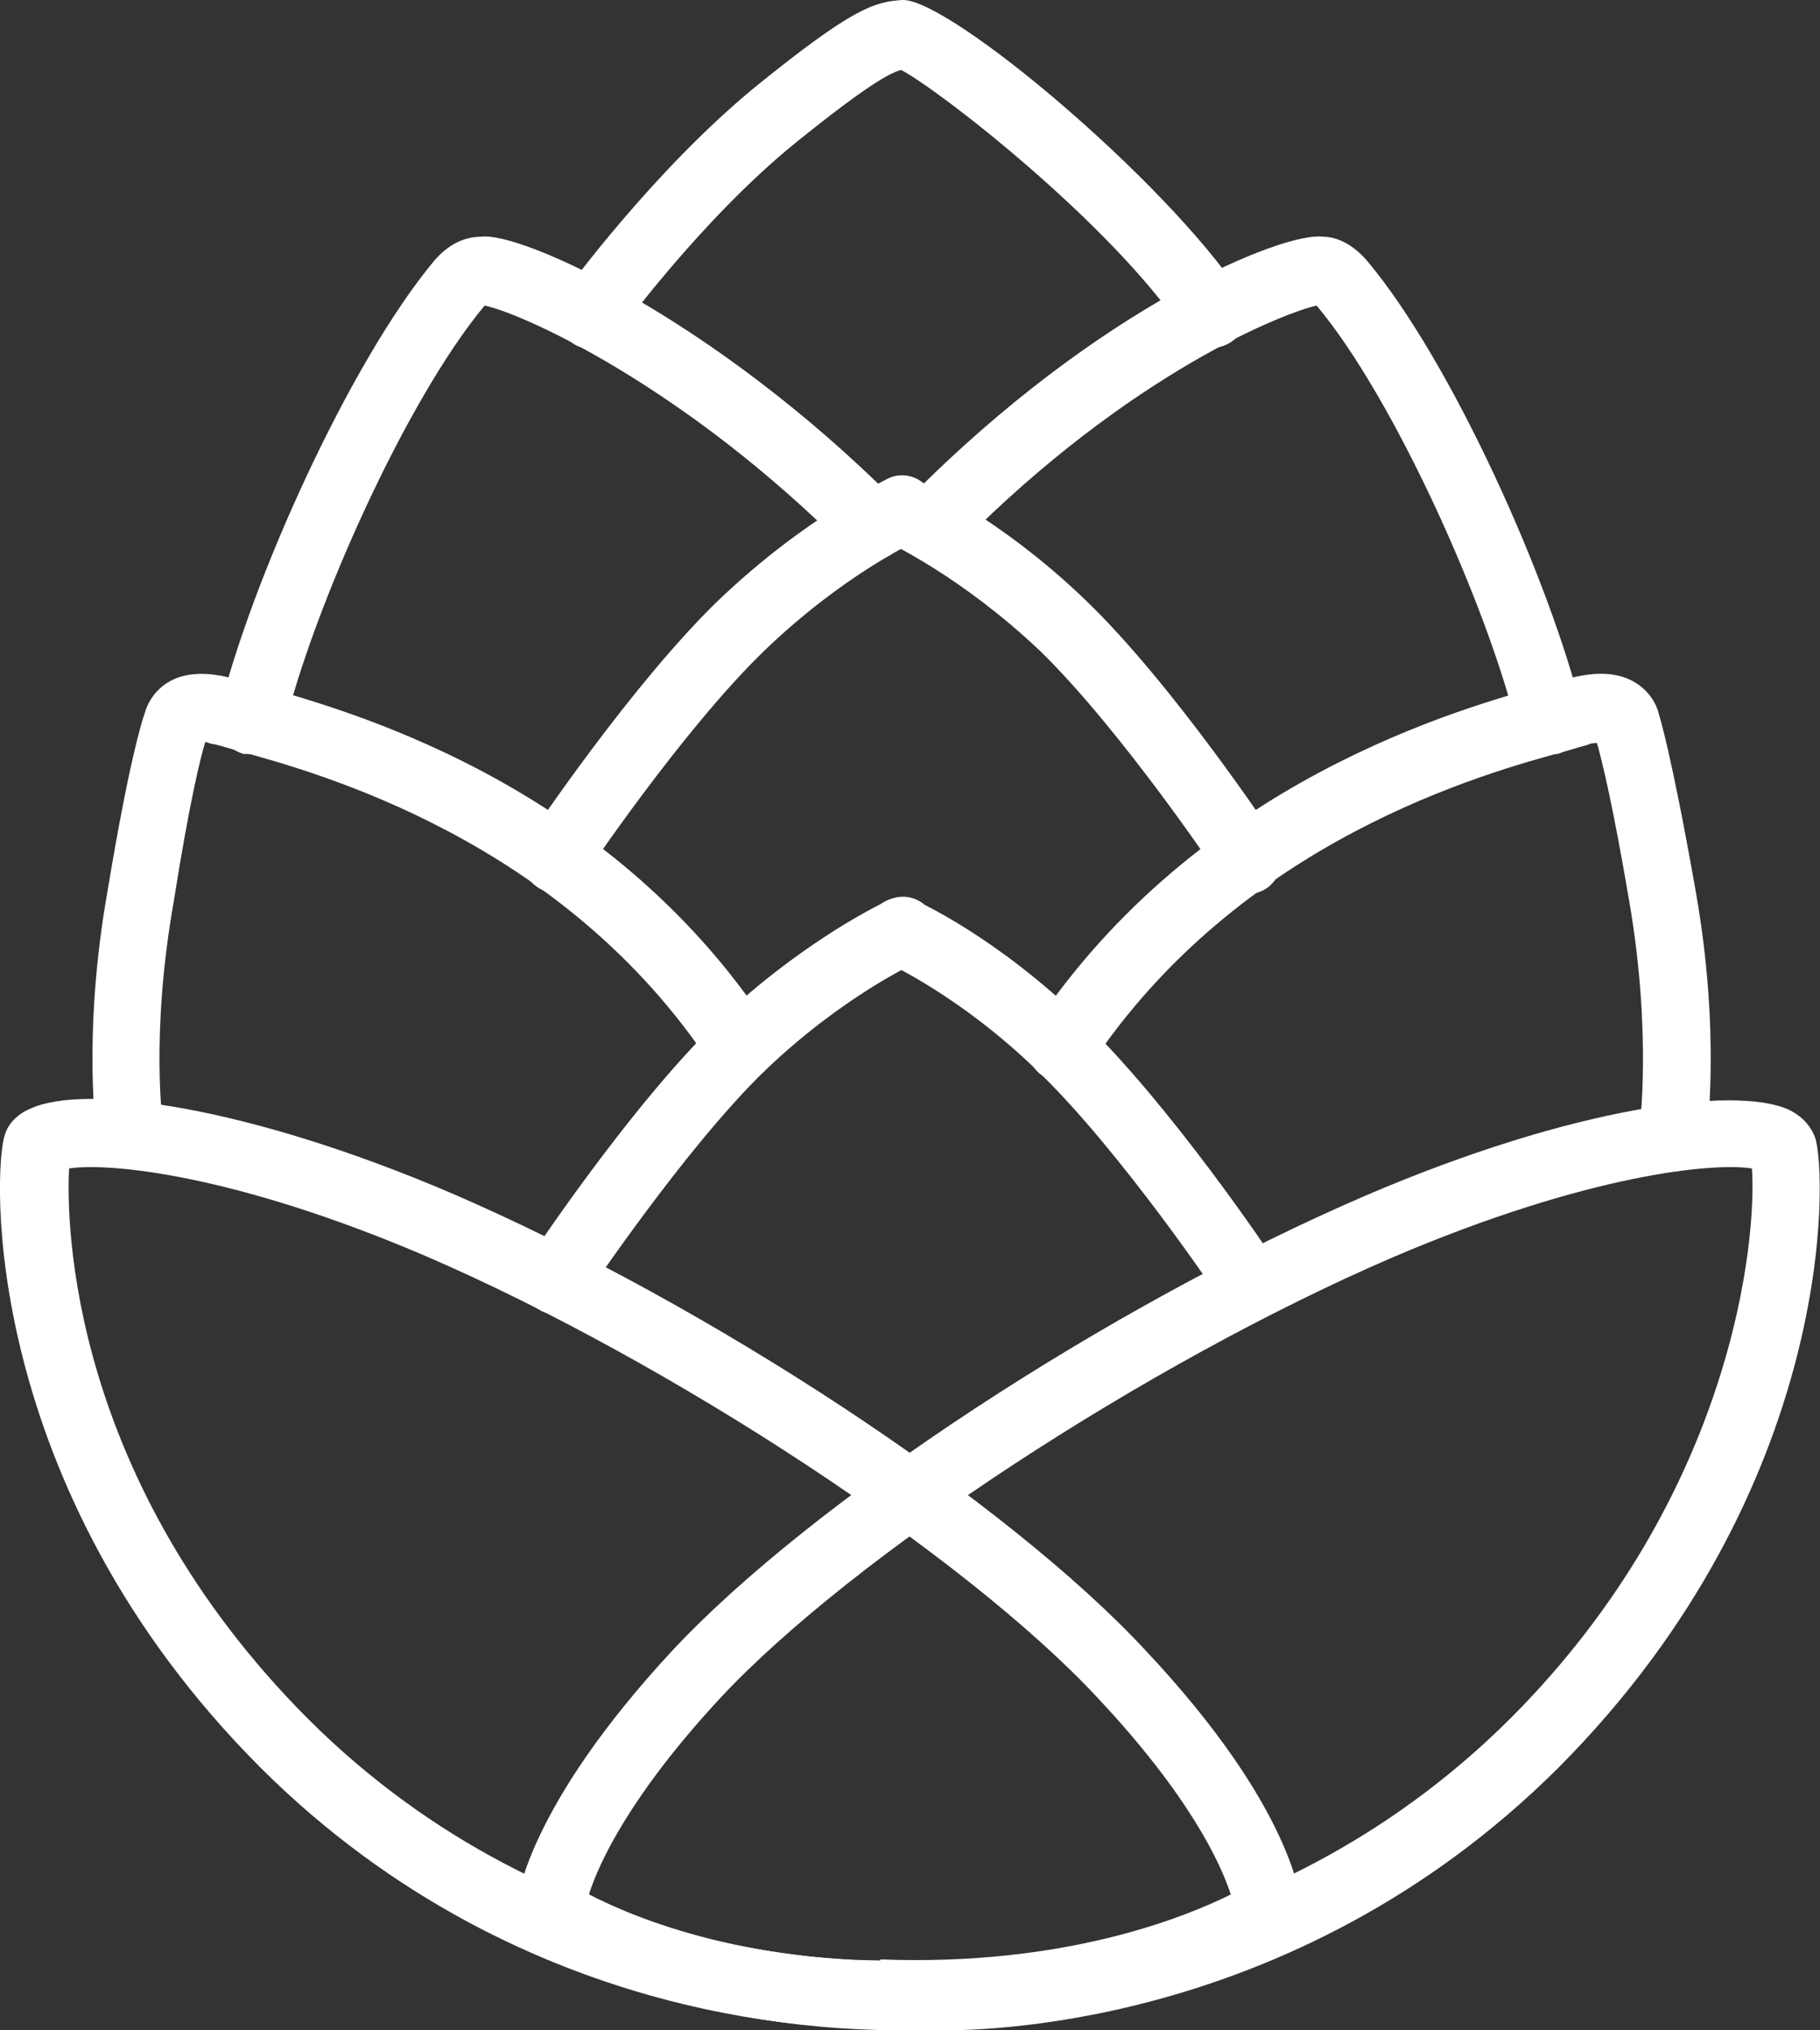 <?xml version="1.0" encoding="UTF-8"?>
<svg xmlns="http://www.w3.org/2000/svg" width="78" height="87" viewBox="0 0 78 87" fill="none">
  <rect x="0" y="0" width="78" height="87" fill="#333333" stroke="none"/>
  <g clip-path="url(#clip0_180_3768)">
    <path d="M39.254 86.915C38.746 86.915 38.238 86.915 37.731 86.915C36.546 86.915 22.672 87.214 11.167 75.746C-0.889 63.678 -0.296 50.026 0.211 48.614C0.296 48.315 0.592 47.801 1.311 47.502C3.637 46.432 10.575 47.373 19.373 51.139C30.371 55.889 43.187 64.32 49.152 70.781C55.37 77.414 55.792 81.394 55.792 81.865C55.792 82.379 55.581 82.892 55.158 83.149C54.904 83.32 49.49 86.957 39.211 86.957L39.254 86.915ZM37.731 83.962H37.773C45.683 84.261 50.843 82.122 52.747 81.18C52.324 79.854 50.97 76.944 47.079 72.793C41.411 66.673 28.763 58.371 18.273 53.835C9.982 50.283 4.61 49.812 2.961 50.069C2.834 52.466 3.003 63.421 13.197 73.649C24.026 84.475 37.519 83.962 37.646 84.005C37.646 84.005 37.688 84.005 37.731 84.005V83.962Z" fill="white"></path>
    <path d="M38.746 87C28.51 87 23.011 83.277 22.757 83.149C22.334 82.849 22.08 82.336 22.123 81.822C22.123 81.394 22.63 77.414 28.764 70.781C34.728 64.362 47.502 55.975 58.542 51.224C67.425 47.416 74.362 46.517 76.647 47.544C77.366 47.887 77.662 48.4 77.789 48.742C78.296 50.197 78.762 63.72 66.791 75.745C55.285 87.214 41.411 87 40.227 87C39.719 87 39.212 87 38.704 87H38.746ZM25.253 81.18C27.156 82.165 32.275 84.347 40.185 84.005C40.185 84.005 40.269 84.005 40.312 84.005C40.481 84.005 53.932 84.433 64.76 73.606C74.362 63.977 75.293 52.979 75.082 50.069C73.474 49.812 68.102 50.283 59.685 53.878C49.152 58.414 36.505 66.716 30.879 72.75C27.029 76.901 25.676 79.811 25.253 81.137V81.18Z" fill="white"></path>
    <path d="M23.814 56.317C23.518 56.317 23.264 56.231 23.01 56.06C22.334 55.59 22.164 54.691 22.63 54.006C22.799 53.749 27.029 47.373 30.751 43.778C34.558 40.184 37.942 38.643 38.111 38.557C38.83 38.215 39.719 38.557 40.015 39.328C40.353 40.055 40.015 40.954 39.253 41.254C39.253 41.254 36.123 42.666 32.739 45.918C29.271 49.299 25.083 55.59 25.041 55.632C24.745 56.06 24.279 56.274 23.814 56.274V56.317Z" fill="white"></path>
    <path d="M23.814 38.257C23.518 38.257 23.264 38.172 23.01 38.001C22.334 37.53 22.164 36.631 22.63 35.947C22.799 35.69 27.071 29.314 30.794 25.719C34.558 22.124 37.942 20.584 38.069 20.498C38.788 20.156 39.676 20.498 39.972 21.268C40.311 21.996 39.972 22.894 39.253 23.194C39.253 23.194 36.166 24.606 32.782 27.858C29.271 31.239 25.041 37.53 24.998 37.615C24.702 38.043 24.237 38.257 23.772 38.257H23.814Z" fill="white"></path>
    <path d="M53.508 56.317C53.043 56.317 52.578 56.103 52.282 55.675C52.282 55.632 48.009 49.299 44.498 45.918C41.157 42.666 38.069 41.296 38.027 41.254C37.308 40.911 36.969 40.055 37.265 39.328C37.604 38.6 38.45 38.258 39.169 38.558C39.296 38.6 42.722 40.141 46.444 43.778C50.167 47.373 54.439 53.707 54.608 54.006C55.073 54.691 54.904 55.59 54.227 56.06C53.974 56.231 53.678 56.317 53.424 56.317H53.508Z" fill="white"></path>
    <path d="M53.509 38.258C53.044 38.258 52.578 38.044 52.282 37.616C52.282 37.573 48.052 31.282 44.584 27.901C41.2 24.692 38.112 23.28 38.07 23.237C37.351 22.895 37.012 22.039 37.351 21.311C37.689 20.584 38.535 20.241 39.254 20.541C39.381 20.627 42.807 22.124 46.572 25.762C50.294 29.357 54.524 35.733 54.693 35.99C55.159 36.674 54.947 37.573 54.313 38.044C54.059 38.215 53.805 38.3 53.509 38.3V38.258Z" fill="white"></path>
    <path d="M5.583 50.069C4.864 50.069 4.272 49.555 4.145 48.828C4.145 48.656 3.51 44.377 4.61 38.172C5.499 32.823 6.048 30.983 6.218 30.512C6.302 30.212 6.556 29.656 7.148 29.271C7.867 28.8 8.883 28.757 10.067 29.1C10.278 29.185 10.532 29.228 10.871 29.314C14.593 30.341 25.971 33.379 32.951 44.035C33.416 44.719 33.205 45.618 32.528 46.089C31.851 46.559 30.963 46.346 30.497 45.661C24.11 35.947 13.535 33.079 10.067 32.138C9.644 32.01 9.348 31.924 9.136 31.881C9.009 31.881 8.883 31.796 8.798 31.796C8.586 32.48 8.121 34.363 7.444 38.643C6.429 44.377 6.979 48.357 7.021 48.4C7.148 49.213 6.598 49.94 5.795 50.069C5.71 50.069 5.668 50.069 5.583 50.069Z" fill="white"></path>
    <path d="M71.697 50.069C71.697 50.069 71.57 50.069 71.485 50.069C70.682 49.94 70.132 49.213 70.259 48.4C70.259 48.4 70.809 44.377 69.836 38.686C69.117 34.449 68.651 32.566 68.44 31.839C68.355 31.839 68.186 31.839 68.017 31.924C67.848 31.967 67.552 32.053 67.129 32.181C63.66 33.122 53.127 35.99 46.698 45.704C46.233 46.389 45.344 46.56 44.668 46.089C43.991 45.618 43.822 44.72 44.287 44.035C51.351 33.422 62.645 30.341 66.367 29.314C66.706 29.228 66.959 29.143 67.129 29.1C68.355 28.758 69.328 28.8 70.047 29.228C70.851 29.699 71.062 30.426 71.105 30.64C71.105 30.64 71.612 32.181 72.67 38.172C73.77 44.377 73.135 48.657 73.135 48.828C73.008 49.555 72.416 50.069 71.697 50.069ZM68.313 31.411C68.313 31.411 68.313 31.496 68.313 31.539C68.313 31.453 68.313 31.453 68.313 31.411Z" fill="white"></path>
    <path d="M10.786 32.309C10.786 32.309 10.574 32.309 10.447 32.309C9.686 32.096 9.179 31.325 9.39 30.512C10.744 24.949 14.974 15.534 18.611 11.169C19.203 10.485 19.88 10.142 20.642 10.142C22.291 9.928 30.497 13.566 38.407 21.483C38.957 22.039 39 22.98 38.407 23.579C37.858 24.136 36.927 24.179 36.335 23.579C29.271 16.476 22.291 13.395 20.769 13.095C17.385 17.16 13.409 26.104 12.182 31.197C12.013 31.881 11.42 32.309 10.786 32.309Z" fill="white"></path>
    <path d="M66.41 32.309C65.775 32.309 65.141 31.838 65.014 31.197C63.787 26.104 59.769 17.075 56.427 13.095C55.2 13.351 48.517 15.876 41.072 23.408C40.523 23.964 39.592 23.964 39 23.408C38.407 22.852 38.45 21.91 39 21.311C47.121 13.095 55.031 9.928 56.681 10.142C57.315 10.142 57.992 10.484 58.584 11.169C62.222 15.491 66.452 24.949 67.806 30.512C68.017 31.282 67.51 32.095 66.748 32.309C66.621 32.309 66.494 32.309 66.41 32.309Z" fill="white"></path>
    <path d="M25.295 14.935C24.999 14.935 24.703 14.85 24.449 14.636C23.815 14.165 23.646 13.223 24.153 12.581C24.323 12.367 27.96 7.361 32.317 3.766C36.589 0.3 37.478 0.086 38.662 0C38.662 0 38.662 0 38.704 0C40.735 0 49.871 7.66 53.171 12.581C53.636 13.266 53.467 14.165 52.79 14.636C52.113 15.106 51.225 14.935 50.76 14.25C47.629 9.586 40.312 3.894 38.62 2.996C38.154 3.124 37.224 3.595 34.094 6.12C30.033 9.415 26.48 14.293 26.437 14.379C26.141 14.764 25.718 14.978 25.253 14.978L25.295 14.935Z" fill="white"></path>
  </g>
  <defs>
    <clipPath id="clip0_180_3768">
      <rect width="78" height="87" fill="white"></rect>
    </clipPath>
  </defs>
</svg>
